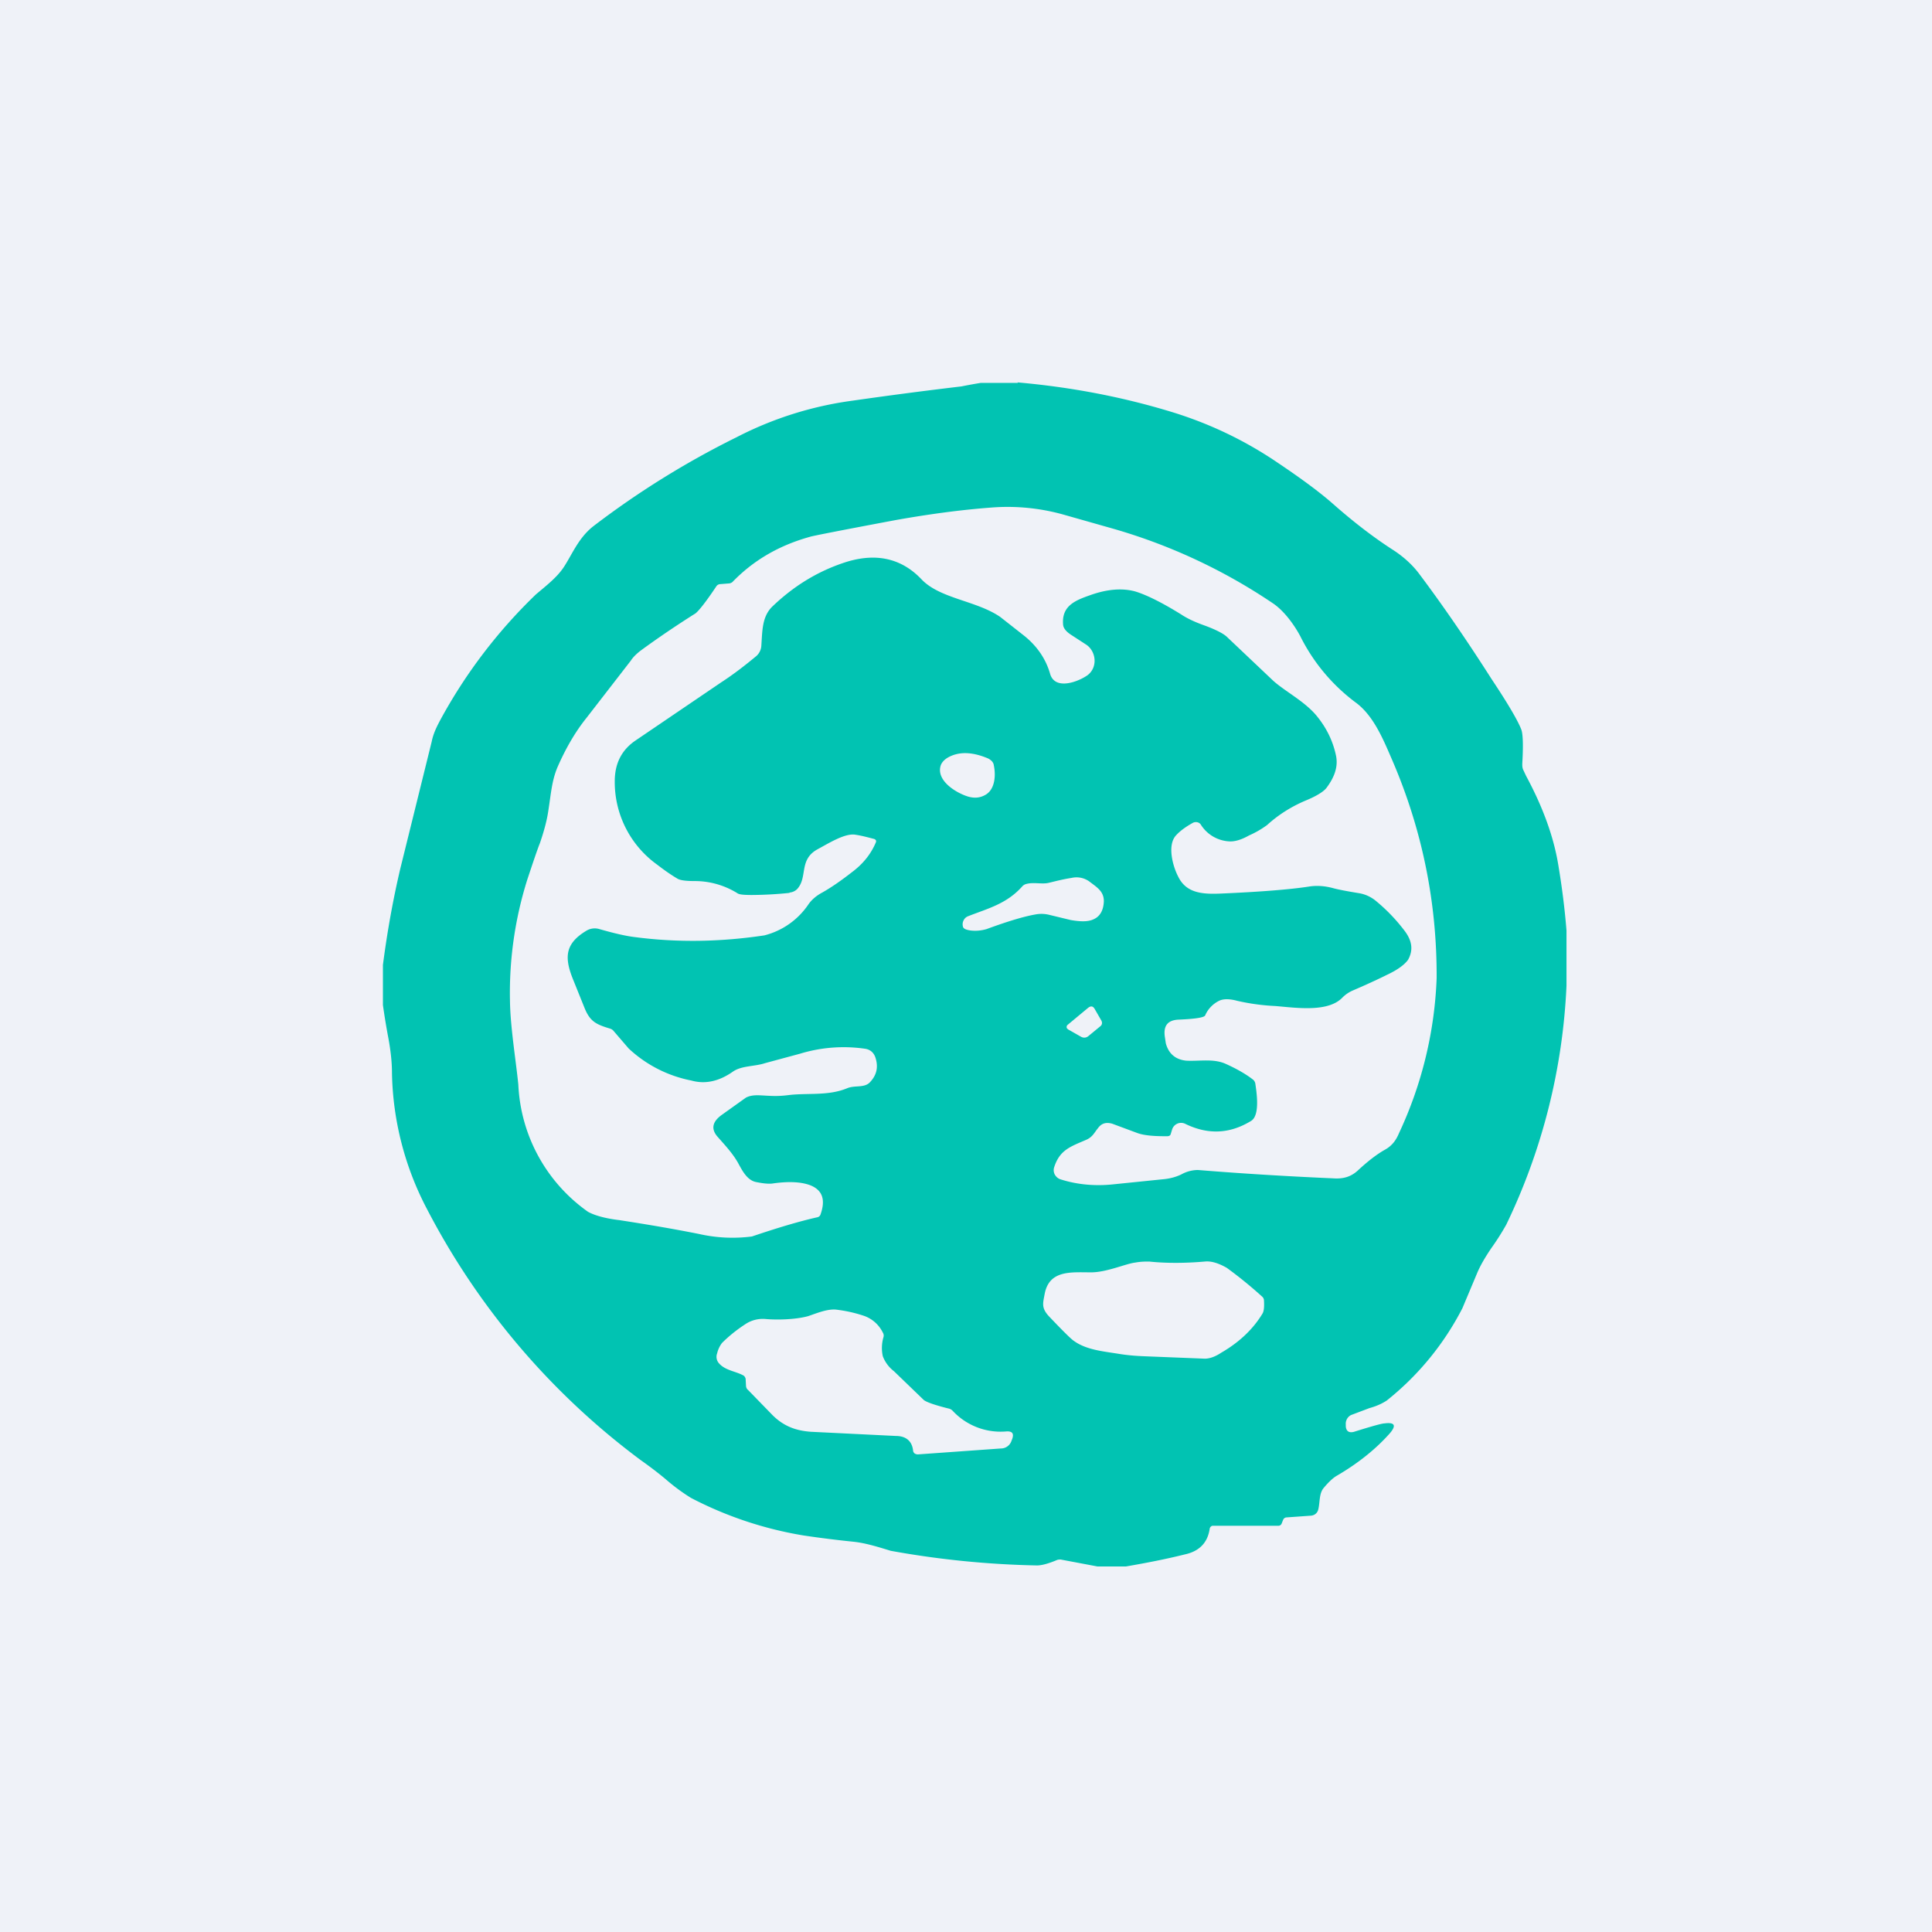<?xml version="1.0" encoding="UTF-8"?>
<!-- generated by Finnhub -->
<svg viewBox="0 0 55.5 55.5" xmlns="http://www.w3.org/2000/svg">
<path d="M 0,0 H 55.5 V 55.5 H 0 Z" fill="rgb(239, 242, 248)"/>
<path d="M 29.23,10.985 C 30.76,11.12 32.25,11.4 33.71,11.85 C 34.77,12.18 35.78,12.66 36.73,13.31 C 37.43,13.78 37.95,14.17 38.31,14.49 C 38.89,15 39.45,15.43 39.99,15.78 C 40.29,15.97 40.55,16.2 40.75,16.46 C 41.33,17.23 42.04,18.24 42.85,19.51 C 43.35,20.26 43.63,20.75 43.71,20.98 C 43.75,21.12 43.76,21.44 43.73,21.94 C 43.73,22 43.73,22.06 43.76,22.12 L 43.84,22.29 C 44.33,23.2 44.64,24.06 44.77,24.88 C 44.87,25.48 44.95,26.1 45,26.73 V 28.32 A 17.6,17.6 0 0,1 43.27,35.18 A 7.3,7.3 0 0,1 42.83,35.87 C 42.67,36.11 42.53,36.34 42.43,36.58 L 42.01,37.58 A 8.14,8.14 0 0,1 39.84,40.23 C 39.72,40.31 39.56,40.39 39.34,40.45 L 38.81,40.65 A 0.28,0.28 0 0,0 38.66,40.92 V 40.97 C 38.67,41.12 38.76,41.17 38.9,41.13 C 39.41,40.97 39.7,40.89 39.77,40.89 C 40.07,40.85 40.12,40.95 39.92,41.18 C 39.52,41.63 39.01,42.04 38.39,42.4 C 38.29,42.46 38.16,42.58 38.02,42.75 C 37.89,42.91 37.92,43.16 37.87,43.36 A 0.23,0.23 0 0,1 37.79,43.49 A 0.24,0.24 0 0,1 37.66,43.54 L 36.96,43.59 A 0.11,0.11 0 0,0 36.86,43.66 L 36.82,43.76 A 0.1,0.1 0 0,1 36.72,43.83 H 34.86 C 34.83,43.83 34.81,43.83 34.79,43.85 A 0.1,0.1 0 0,0 34.75,43.92 C 34.69,44.32 34.45,44.56 34.05,44.65 C 33.49,44.79 32.92,44.9 32.34,45 H 31.53 L 30.47,44.8 C 30.43,44.8 30.39,44.8 30.35,44.82 C 30.11,44.92 29.92,44.97 29.79,44.97 A 26.34,26.34 0 0,1 25.59,44.55 C 25.26,44.45 24.89,44.33 24.53,44.29 A 31,31 0 0,1 23.09,44.11 A 10.79,10.79 0 0,1 19.85,43.03 A 5.58,5.58 0 0,1 19.12,42.49 C 18.88,42.29 18.64,42.11 18.4,41.94 A 21.09,21.09 0 0,1 12.27,34.74 A 8.73,8.73 0 0,1 11.26,30.82 C 11.26,30.5 11.22,30.17 11.16,29.84 A 20.9,20.9 0 0,1 11,28.87 V 27.72 C 11.13,26.72 11.3,25.8 11.5,24.95 L 12.4,21.31 C 12.45,21.06 12.55,20.87 12.65,20.68 A 14.8,14.8 0 0,1 15.39,17.08 C 15.67,16.84 15.99,16.6 16.19,16.3 C 16.43,15.94 16.61,15.46 17.04,15.12 A 25,25 0 0,1 21.16,12.56 A 10.2,10.2 0 0,1 24.49,11.51 A 129.57,129.57 0 0,1 27.62,11.1 A 14,14 0 0,1 28.17,11 H 29.24 Z M 22.68,25.65 A 11,11 0 0,1 21.6,25.71 C 21.39,25.71 21.26,25.7 21.2,25.67 A 2.32,2.32 0 0,0 19.96,25.31 C 19.71,25.31 19.54,25.29 19.46,25.24 C 19.29,25.14 19.1,25.01 18.88,24.84 A 2.92,2.92 0 0,1 17.66,22.44 C 17.66,21.93 17.86,21.54 18.26,21.27 L 20.72,19.6 C 21.09,19.36 21.42,19.1 21.71,18.86 C 21.8,18.79 21.86,18.68 21.87,18.56 C 21.9,18.12 21.89,17.73 22.17,17.44 C 22.77,16.86 23.44,16.44 24.2,16.18 C 25.12,15.86 25.88,16.02 26.47,16.64 C 27,17.2 28.04,17.25 28.73,17.72 L 29.43,18.27 C 29.8,18.57 30.05,18.94 30.17,19.37 C 30.32,19.84 30.99,19.58 31.25,19.39 C 31.55,19.15 31.48,18.69 31.19,18.51 L 30.79,18.25 C 30.63,18.15 30.55,18.05 30.54,17.95 C 30.49,17.41 30.88,17.25 31.31,17.1 C 31.81,16.92 32.24,16.89 32.61,16.99 C 32.91,17.08 33.35,17.29 33.93,17.65 C 34.11,17.77 34.33,17.87 34.58,17.96 C 34.94,18.09 35.16,18.21 35.25,18.3 L 36.58,19.56 C 36.93,19.87 37.48,20.15 37.82,20.56 C 38.1,20.9 38.29,21.28 38.38,21.71 C 38.44,22.01 38.35,22.31 38.1,22.64 C 38.02,22.74 37.82,22.87 37.5,23 C 37.1,23.17 36.73,23.4 36.4,23.7 A 2.7,2.7 0 0,1 35.88,24 C 35.65,24.13 35.46,24.18 35.31,24.17 A 1.03,1.03 0 0,1 34.49,23.68 A 0.16,0.16 0 0,0 34.39,23.62 C 34.35,23.61 34.31,23.62 34.28,23.63 C 34.08,23.74 33.91,23.86 33.79,23.99 C 33.52,24.27 33.69,24.89 33.85,25.19 C 34.08,25.66 34.55,25.69 35.05,25.67 C 36.22,25.62 37.07,25.55 37.59,25.47 C 37.83,25.43 38.07,25.45 38.32,25.52 C 38.43,25.55 38.68,25.6 39.05,25.66 C 39.22,25.69 39.37,25.76 39.5,25.86 C 39.82,26.12 40.1,26.41 40.35,26.74 C 40.57,27.03 40.6,27.3 40.45,27.57 C 40.35,27.71 40.15,27.86 39.85,28 C 39.77,28.04 39.45,28.2 38.87,28.45 A 0.96,0.96 0 0,0 38.57,28.65 C 38.16,29.09 37.24,28.95 36.64,28.9 A 6.21,6.21 0 0,1 35.54,28.75 C 35.32,28.69 35.14,28.69 35.02,28.75 A 0.84,0.84 0 0,0 34.62,29.17 C 34.59,29.23 34.34,29.27 33.87,29.29 C 33.55,29.3 33.42,29.46 33.46,29.77 L 33.49,29.97 C 33.57,30.27 33.77,30.44 34.08,30.47 C 34.47,30.49 34.87,30.4 35.23,30.57 C 35.56,30.72 35.81,30.87 35.99,31.01 C 36.03,31.04 36.05,31.08 36.06,31.12 C 36.1,31.39 36.2,32.04 35.94,32.2 C 35.32,32.58 34.69,32.6 34.04,32.28 A 0.27,0.27 0 0,0 33.67,32.45 L 33.63,32.58 C 33.62,32.62 33.58,32.64 33.53,32.64 C 33.31,32.64 32.9,32.64 32.65,32.54 L 31.95,32.28 C 31.77,32.23 31.64,32.27 31.54,32.41 C 31.44,32.53 31.39,32.66 31.21,32.74 C 30.75,32.94 30.44,33.03 30.28,33.54 A 0.27,0.27 0 0,0 30.3,33.74 C 30.34,33.81 30.4,33.86 30.47,33.88 C 30.94,34.03 31.46,34.08 32,34.02 L 33.47,33.87 C 33.63,33.85 33.78,33.81 33.93,33.74 A 1,1 0 0,1 34.41,33.61 C 35.64,33.71 36.93,33.79 38.3,33.85 C 38.58,33.87 38.8,33.81 39,33.63 C 39.29,33.36 39.55,33.16 39.78,33.03 C 40,32.91 40.11,32.74 40.19,32.55 A 11.5,11.5 0 0,0 41.27,28.1 C 41.28,25.94 40.86,23.85 40,21.85 C 39.74,21.25 39.46,20.55 38.93,20.17 A 5.35,5.35 0 0,1 37.35,18.27 C 37.15,17.9 36.87,17.54 36.58,17.34 A 16.17,16.17 0 0,0 31.95,15.18 L 30.54,14.78 A 5.95,5.95 0 0,0 28.48,14.58 C 27.55,14.65 26.63,14.78 25.73,14.94 C 24.13,15.24 23.32,15.4 23.27,15.42 C 22.37,15.67 21.64,16.1 21.04,16.72 A 0.17,0.17 0 0,1 20.94,16.76 L 20.69,16.78 A 0.14,0.14 0 0,0 20.58,16.84 C 20.28,17.29 20.08,17.54 19.98,17.62 C 19.41,17.98 18.88,18.34 18.39,18.7 C 18.29,18.78 18.19,18.87 18.12,18.98 L 16.85,20.62 C 16.52,21.03 16.24,21.52 16.01,22.05 C 15.85,22.44 15.83,22.79 15.75,23.3 C 15.71,23.57 15.63,23.87 15.51,24.22 C 15.43,24.42 15.31,24.78 15.15,25.26 A 10.82,10.82 0 0,0 14.65,28.76 C 14.66,29.5 14.82,30.46 14.89,31.16 A 4.73,4.73 0 0,0 16.89,34.81 C 17.07,34.91 17.37,35 17.79,35.05 C 18.57,35.17 19.34,35.3 20.09,35.45 A 4.34,4.34 0 0,0 21.6,35.52 C 22.31,35.28 22.94,35.09 23.47,34.97 A 0.12,0.12 0 0,0 23.57,34.89 C 23.72,34.47 23.63,34.19 23.28,34.05 C 23.02,33.95 22.65,33.93 22.18,34 C 22.08,34.01 21.94,34 21.74,33.96 C 21.48,33.92 21.34,33.66 21.22,33.44 C 21.06,33.14 20.81,32.88 20.6,32.64 C 20.42,32.42 20.47,32.22 20.73,32.03 L 21.43,31.53 C 21.63,31.43 21.83,31.47 22.12,31.48 C 22.31,31.49 22.48,31.48 22.64,31.46 C 23.19,31.39 23.79,31.49 24.34,31.26 C 24.56,31.17 24.83,31.26 24.99,31.09 C 25.18,30.89 25.23,30.67 25.16,30.42 C 25.12,30.26 25.02,30.16 24.87,30.13 A 4.29,4.29 0 0,0 22.98,30.27 L 21.98,30.54 C 21.68,30.64 21.31,30.61 21.06,30.78 C 20.65,31.07 20.25,31.15 19.86,31.04 A 3.66,3.66 0 0,1 18.06,30.12 L 17.63,29.62 A 0.21,0.21 0 0,0 17.53,29.55 C 17.13,29.43 16.95,29.35 16.79,28.95 L 16.48,28.18 C 16.21,27.53 16.21,27.12 16.84,26.74 A 0.46,0.46 0 0,1 17.22,26.69 C 17.64,26.81 17.98,26.89 18.24,26.92 C 19.46,27.08 20.7,27.06 21.96,26.87 A 2.17,2.17 0 0,0 23.23,25.97 C 23.33,25.83 23.47,25.72 23.62,25.64 C 23.87,25.5 24.16,25.3 24.48,25.05 C 24.8,24.81 25.02,24.53 25.16,24.2 C 25.18,24.15 25.16,24.12 25.11,24.1 C 24.95,24.06 24.78,24.01 24.58,23.98 C 24.28,23.92 23.78,24.24 23.48,24.4 C 22.94,24.7 23.21,25.2 22.9,25.54 A 0.35,0.35 0 0,1 22.68,25.64 Z M 27.03,21.97 C 26.87,22.41 27.45,22.77 27.8,22.88 C 28,22.94 28.17,22.92 28.33,22.82 C 28.58,22.66 28.61,22.28 28.55,21.99 C 28.54,21.9 28.48,21.84 28.39,21.79 C 27.99,21.62 27.65,21.59 27.36,21.7 C 27.18,21.77 27.08,21.86 27.03,21.97 Z M 30.13,25.36 C 29.93,25.41 29.68,25.33 29.46,25.4 A 0.23,0.23 0 0,0 29.36,25.47 C 28.91,25.97 28.37,26.1 27.81,26.32 A 0.24,0.24 0 0,0 27.68,26.44 A 0.25,0.25 0 0,0 27.66,26.61 C 27.67,26.68 27.75,26.71 27.88,26.73 C 28.05,26.75 28.2,26.73 28.34,26.69 C 28.94,26.47 29.4,26.33 29.74,26.27 A 0.93,0.93 0 0,1 30.14,26.28 L 30.76,26.43 C 31.05,26.48 31.26,26.48 31.41,26.41 C 31.6,26.33 31.7,26.15 31.71,25.89 C 31.71,25.6 31.51,25.49 31.29,25.32 A 0.63,0.63 0 0,0 30.78,25.22 C 30.52,25.26 30.3,25.32 30.13,25.36 Z M 31.45,28.99 C 31.4,28.9 31.34,28.89 31.26,28.95 L 30.67,29.44 A 0.08,0.08 0 0,0 30.65,29.54 L 30.68,29.57 L 31.05,29.78 C 31.12,29.82 31.2,29.82 31.27,29.76 L 31.61,29.48 C 31.66,29.44 31.67,29.38 31.64,29.32 L 31.45,28.99 Z M 35.08,38.86 C 35.6,38.56 36,38.18 36.27,37.73 C 36.31,37.66 36.32,37.53 36.31,37.36 A 0.15,0.15 0 0,0 36.26,37.25 A 12.2,12.2 0 0,0 35.24,36.42 C 35.01,36.29 34.8,36.22 34.61,36.24 C 34.03,36.29 33.49,36.29 33.01,36.24 C 32.91,36.24 32.77,36.24 32.61,36.27 C 32.34,36.3 31.77,36.56 31.32,36.55 C 30.77,36.55 30.14,36.48 30.01,37.17 C 29.96,37.44 29.91,37.57 30.13,37.81 C 30.52,38.22 30.76,38.46 30.85,38.52 C 31.21,38.78 31.7,38.82 32.13,38.89 C 32.37,38.93 32.61,38.95 32.85,38.96 L 34.61,39.03 C 34.74,39.03 34.9,38.98 35.08,38.86 Z M 21.42,39.62 L 21.43,39.8 C 21.43,39.85 21.45,39.9 21.49,39.93 L 22.19,40.65 C 22.52,40.98 22.88,41.1 23.29,41.13 L 25.73,41.25 C 26.03,41.25 26.2,41.4 26.23,41.67 C 26.23,41.7 26.25,41.73 26.27,41.75 C 26.3,41.77 26.33,41.78 26.37,41.78 L 28.75,41.61 A 0.32,0.32 0 0,0 29.06,41.38 L 29.08,41.33 C 29.13,41.18 29.08,41.11 28.91,41.12 A 1.88,1.88 0 0,1 27.36,40.52 A 0.23,0.23 0 0,0 27.24,40.46 C 26.84,40.36 26.59,40.27 26.53,40.21 L 25.68,39.39 A 0.98,0.98 0 0,1 25.36,38.96 A 1.1,1.1 0 0,1 25.38,38.41 A 0.16,0.16 0 0,0 25.36,38.28 A 0.95,0.95 0 0,0 24.82,37.8 C 24.52,37.7 24.26,37.65 24.01,37.62 C 23.75,37.6 23.45,37.73 23.21,37.81 C 22.84,37.91 22.31,37.92 21.98,37.89 A 0.9,0.9 0 0,0 21.41,38.04 C 21.15,38.21 20.93,38.39 20.74,38.58 A 0.8,0.8 0 0,0 20.6,38.88 A 0.28,0.28 0 0,0 20.66,39.17 C 20.84,39.37 21.13,39.39 21.35,39.51 C 21.39,39.53 21.41,39.57 21.42,39.61 Z" fill="rgb(1, 195, 178)"/>
</svg>
